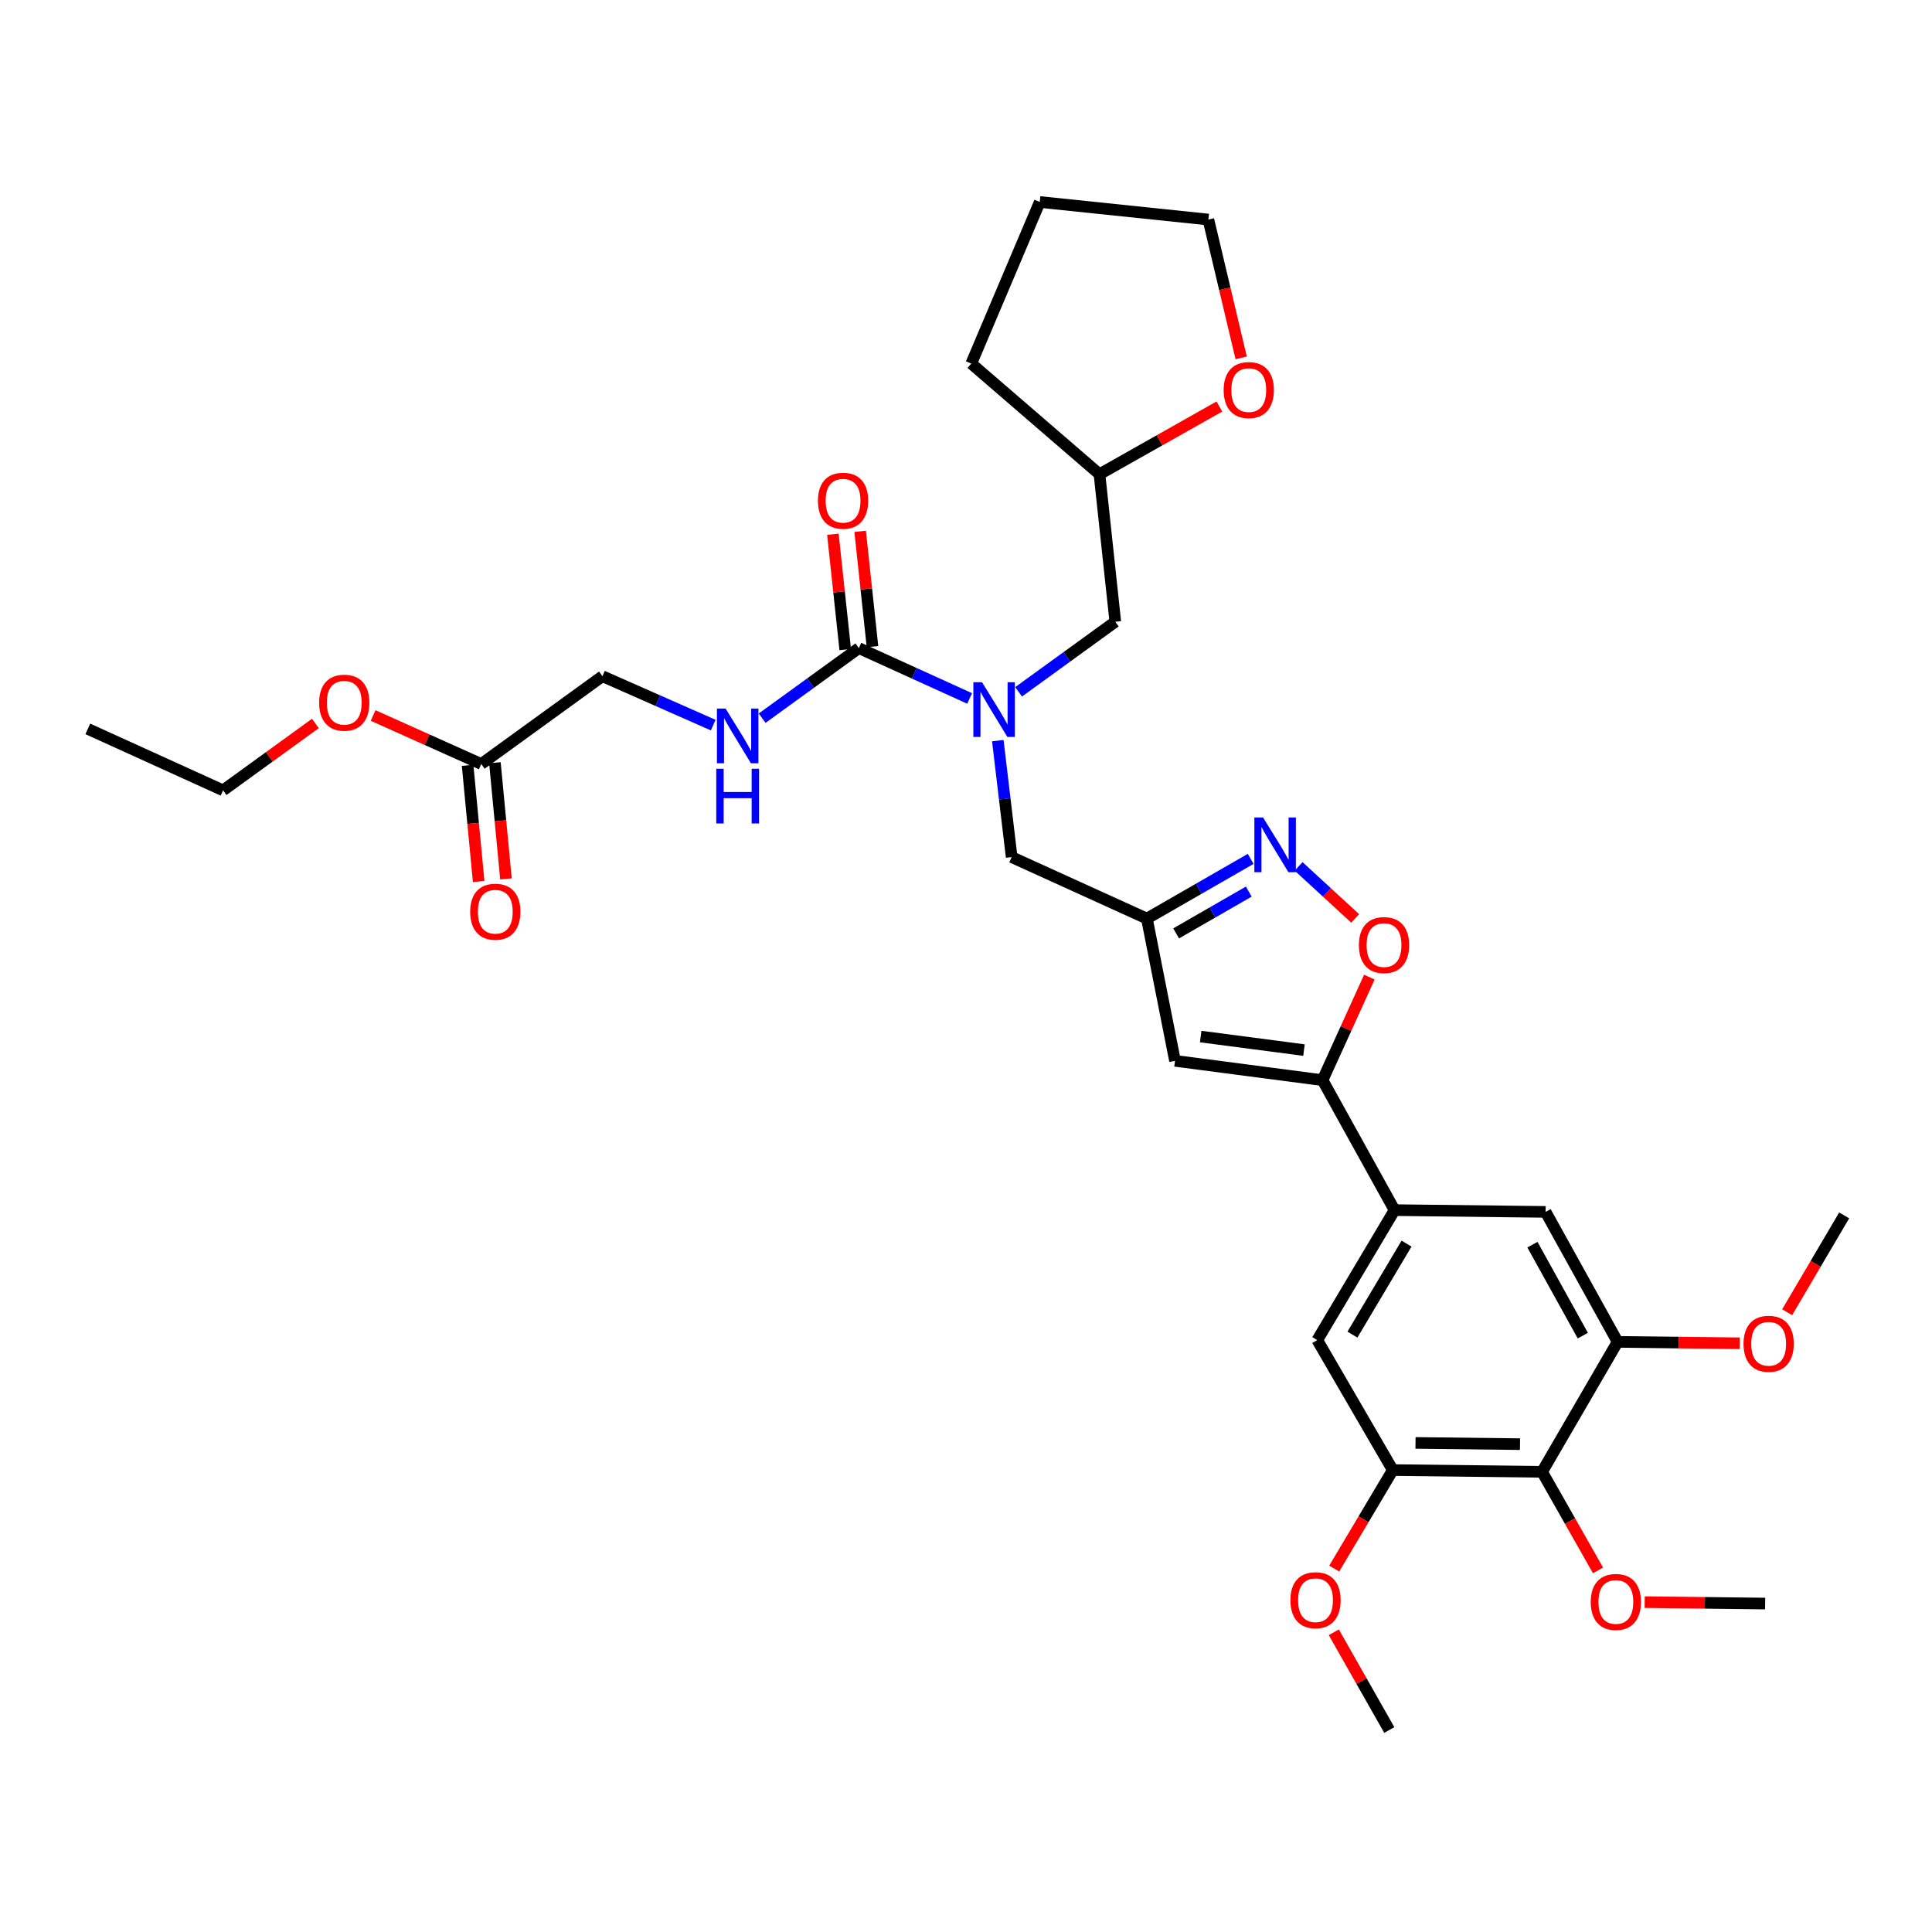 <?xml version='1.0' encoding='iso-8859-1'?>
<svg version='1.1' baseProfile='full'
              xmlns='http://www.w3.org/2000/svg'
                      xmlns:rdkit='http://www.rdkit.org/xml'
                      xmlns:xlink='http://www.w3.org/1999/xlink'
                  xml:space='preserve'
width='1000px' height='1000px' viewBox='0 0 1000 1000'>
<!-- END OF HEADER -->
<rect style='opacity:1.0;fill:#FFFFFF;stroke:none' width='1000' height='1000' x='0' y='0'> </rect>
<path class='bond-0' d='M 516.461,383.353 L 520.049,413.494' style='fill:none;fill-rule:evenodd;stroke:#0000FF;stroke-width:6px;stroke-linecap:butt;stroke-linejoin:miter;stroke-opacity:1' />
<path class='bond-0' d='M 520.049,413.494 L 523.637,443.636' style='fill:none;fill-rule:evenodd;stroke:#000000;stroke-width:6px;stroke-linecap:butt;stroke-linejoin:miter;stroke-opacity:1' />
<path class='bond-1' d='M 501.884,361.516 L 473.213,348.487' style='fill:none;fill-rule:evenodd;stroke:#0000FF;stroke-width:6px;stroke-linecap:butt;stroke-linejoin:miter;stroke-opacity:1' />
<path class='bond-1' d='M 473.213,348.487 L 444.543,335.458' style='fill:none;fill-rule:evenodd;stroke:#000000;stroke-width:6px;stroke-linecap:butt;stroke-linejoin:miter;stroke-opacity:1' />
<path class='bond-2' d='M 527.223,358.085 L 552.248,339.951' style='fill:none;fill-rule:evenodd;stroke:#0000FF;stroke-width:6px;stroke-linecap:butt;stroke-linejoin:miter;stroke-opacity:1' />
<path class='bond-2' d='M 552.248,339.951 L 577.273,321.818' style='fill:none;fill-rule:evenodd;stroke:#000000;stroke-width:6px;stroke-linecap:butt;stroke-linejoin:miter;stroke-opacity:1' />
<path class='bond-3' d='M 451.598,334.702 L 448.403,304.859' style='fill:none;fill-rule:evenodd;stroke:#000000;stroke-width:6px;stroke-linecap:butt;stroke-linejoin:miter;stroke-opacity:1' />
<path class='bond-3' d='M 448.403,304.859 L 445.208,275.016' style='fill:none;fill-rule:evenodd;stroke:#FF0000;stroke-width:6px;stroke-linecap:butt;stroke-linejoin:miter;stroke-opacity:1' />
<path class='bond-3' d='M 437.487,336.213 L 434.292,306.37' style='fill:none;fill-rule:evenodd;stroke:#000000;stroke-width:6px;stroke-linecap:butt;stroke-linejoin:miter;stroke-opacity:1' />
<path class='bond-3' d='M 434.292,306.37 L 431.097,276.527' style='fill:none;fill-rule:evenodd;stroke:#FF0000;stroke-width:6px;stroke-linecap:butt;stroke-linejoin:miter;stroke-opacity:1' />
<path class='bond-4' d='M 444.543,335.458 L 419.518,353.591' style='fill:none;fill-rule:evenodd;stroke:#000000;stroke-width:6px;stroke-linecap:butt;stroke-linejoin:miter;stroke-opacity:1' />
<path class='bond-4' d='M 419.518,353.591 L 394.493,371.724' style='fill:none;fill-rule:evenodd;stroke:#0000FF;stroke-width:6px;stroke-linecap:butt;stroke-linejoin:miter;stroke-opacity:1' />
<path class='bond-5' d='M 369.164,375.323 L 340.492,362.663' style='fill:none;fill-rule:evenodd;stroke:#0000FF;stroke-width:6px;stroke-linecap:butt;stroke-linejoin:miter;stroke-opacity:1' />
<path class='bond-5' d='M 340.492,362.663 L 311.821,350.004' style='fill:none;fill-rule:evenodd;stroke:#000000;stroke-width:6px;stroke-linecap:butt;stroke-linejoin:miter;stroke-opacity:1' />
<path class='bond-6' d='M 193.127,370.341 L 221.111,382.899' style='fill:none;fill-rule:evenodd;stroke:#FF0000;stroke-width:6px;stroke-linecap:butt;stroke-linejoin:miter;stroke-opacity:1' />
<path class='bond-6' d='M 221.111,382.899 L 249.095,395.456' style='fill:none;fill-rule:evenodd;stroke:#000000;stroke-width:6px;stroke-linecap:butt;stroke-linejoin:miter;stroke-opacity:1' />
<path class='bond-7' d='M 163.248,374.459 L 139.353,391.773' style='fill:none;fill-rule:evenodd;stroke:#FF0000;stroke-width:6px;stroke-linecap:butt;stroke-linejoin:miter;stroke-opacity:1' />
<path class='bond-7' d='M 139.353,391.773 L 115.458,409.088' style='fill:none;fill-rule:evenodd;stroke:#000000;stroke-width:6px;stroke-linecap:butt;stroke-linejoin:miter;stroke-opacity:1' />
<path class='bond-8' d='M 249.095,395.456 L 311.821,350.004' style='fill:none;fill-rule:evenodd;stroke:#000000;stroke-width:6px;stroke-linecap:butt;stroke-linejoin:miter;stroke-opacity:1' />
<path class='bond-9' d='M 242.031,396.128 L 244.892,426.193' style='fill:none;fill-rule:evenodd;stroke:#000000;stroke-width:6px;stroke-linecap:butt;stroke-linejoin:miter;stroke-opacity:1' />
<path class='bond-9' d='M 244.892,426.193 L 247.754,456.257' style='fill:none;fill-rule:evenodd;stroke:#FF0000;stroke-width:6px;stroke-linecap:butt;stroke-linejoin:miter;stroke-opacity:1' />
<path class='bond-9' d='M 256.158,394.784 L 259.02,424.848' style='fill:none;fill-rule:evenodd;stroke:#000000;stroke-width:6px;stroke-linecap:butt;stroke-linejoin:miter;stroke-opacity:1' />
<path class='bond-9' d='M 259.02,424.848 L 261.882,454.912' style='fill:none;fill-rule:evenodd;stroke:#FF0000;stroke-width:6px;stroke-linecap:butt;stroke-linejoin:miter;stroke-opacity:1' />
<path class='bond-10' d='M 631.143,210.416 L 600.116,227.938' style='fill:none;fill-rule:evenodd;stroke:#FF0000;stroke-width:6px;stroke-linecap:butt;stroke-linejoin:miter;stroke-opacity:1' />
<path class='bond-10' d='M 600.116,227.938 L 569.089,245.46' style='fill:none;fill-rule:evenodd;stroke:#000000;stroke-width:6px;stroke-linecap:butt;stroke-linejoin:miter;stroke-opacity:1' />
<path class='bond-11' d='M 642.429,185.235 L 633.941,149.436' style='fill:none;fill-rule:evenodd;stroke:#FF0000;stroke-width:6px;stroke-linecap:butt;stroke-linejoin:miter;stroke-opacity:1' />
<path class='bond-11' d='M 633.941,149.436 L 625.453,113.637' style='fill:none;fill-rule:evenodd;stroke:#000000;stroke-width:6px;stroke-linecap:butt;stroke-linejoin:miter;stroke-opacity:1' />
<path class='bond-12' d='M 523.637,443.636 L 593.632,475.457' style='fill:none;fill-rule:evenodd;stroke:#000000;stroke-width:6px;stroke-linecap:butt;stroke-linejoin:miter;stroke-opacity:1' />
<path class='bond-13' d='M 577.273,321.818 L 569.089,245.46' style='fill:none;fill-rule:evenodd;stroke:#000000;stroke-width:6px;stroke-linecap:butt;stroke-linejoin:miter;stroke-opacity:1' />
<path class='bond-14' d='M 569.089,245.46 L 502.728,188.181' style='fill:none;fill-rule:evenodd;stroke:#000000;stroke-width:6px;stroke-linecap:butt;stroke-linejoin:miter;stroke-opacity:1' />
<path class='bond-15' d='M 708.782,505.771 L 696.663,532.431' style='fill:none;fill-rule:evenodd;stroke:#FF0000;stroke-width:6px;stroke-linecap:butt;stroke-linejoin:miter;stroke-opacity:1' />
<path class='bond-15' d='M 696.663,532.431 L 684.545,559.092' style='fill:none;fill-rule:evenodd;stroke:#000000;stroke-width:6px;stroke-linecap:butt;stroke-linejoin:miter;stroke-opacity:1' />
<path class='bond-16' d='M 701.451,475.378 L 686.8,461.909' style='fill:none;fill-rule:evenodd;stroke:#FF0000;stroke-width:6px;stroke-linecap:butt;stroke-linejoin:miter;stroke-opacity:1' />
<path class='bond-16' d='M 686.8,461.909 L 672.149,448.441' style='fill:none;fill-rule:evenodd;stroke:#0000FF;stroke-width:6px;stroke-linecap:butt;stroke-linejoin:miter;stroke-opacity:1' />
<path class='bond-17' d='M 684.545,559.092 L 608.179,549.087' style='fill:none;fill-rule:evenodd;stroke:#000000;stroke-width:6px;stroke-linecap:butt;stroke-linejoin:miter;stroke-opacity:1' />
<path class='bond-17' d='M 674.933,543.52 L 621.477,536.516' style='fill:none;fill-rule:evenodd;stroke:#000000;stroke-width:6px;stroke-linecap:butt;stroke-linejoin:miter;stroke-opacity:1' />
<path class='bond-18' d='M 684.545,559.092 L 721.813,626.359' style='fill:none;fill-rule:evenodd;stroke:#000000;stroke-width:6px;stroke-linecap:butt;stroke-linejoin:miter;stroke-opacity:1' />
<path class='bond-19' d='M 608.179,549.087 L 593.632,475.457' style='fill:none;fill-rule:evenodd;stroke:#000000;stroke-width:6px;stroke-linecap:butt;stroke-linejoin:miter;stroke-opacity:1' />
<path class='bond-20' d='M 593.632,475.457 L 620.49,460.005' style='fill:none;fill-rule:evenodd;stroke:#000000;stroke-width:6px;stroke-linecap:butt;stroke-linejoin:miter;stroke-opacity:1' />
<path class='bond-20' d='M 620.49,460.005 L 647.347,444.554' style='fill:none;fill-rule:evenodd;stroke:#0000FF;stroke-width:6px;stroke-linecap:butt;stroke-linejoin:miter;stroke-opacity:1' />
<path class='bond-20' d='M 608.766,483.122 L 627.567,472.306' style='fill:none;fill-rule:evenodd;stroke:#000000;stroke-width:6px;stroke-linecap:butt;stroke-linejoin:miter;stroke-opacity:1' />
<path class='bond-20' d='M 627.567,472.306 L 646.367,461.49' style='fill:none;fill-rule:evenodd;stroke:#0000FF;stroke-width:6px;stroke-linecap:butt;stroke-linejoin:miter;stroke-opacity:1' />
<path class='bond-21' d='M 720.906,760.91 L 798.179,761.817' style='fill:none;fill-rule:evenodd;stroke:#000000;stroke-width:6px;stroke-linecap:butt;stroke-linejoin:miter;stroke-opacity:1' />
<path class='bond-21' d='M 732.664,746.856 L 786.755,747.491' style='fill:none;fill-rule:evenodd;stroke:#000000;stroke-width:6px;stroke-linecap:butt;stroke-linejoin:miter;stroke-opacity:1' />
<path class='bond-22' d='M 720.906,760.91 L 681.817,693.635' style='fill:none;fill-rule:evenodd;stroke:#000000;stroke-width:6px;stroke-linecap:butt;stroke-linejoin:miter;stroke-opacity:1' />
<path class='bond-23' d='M 720.906,760.91 L 705.747,786.406' style='fill:none;fill-rule:evenodd;stroke:#000000;stroke-width:6px;stroke-linecap:butt;stroke-linejoin:miter;stroke-opacity:1' />
<path class='bond-23' d='M 705.747,786.406 L 690.588,811.902' style='fill:none;fill-rule:evenodd;stroke:#FF0000;stroke-width:6px;stroke-linecap:butt;stroke-linejoin:miter;stroke-opacity:1' />
<path class='bond-24' d='M 681.817,693.635 L 721.813,626.359' style='fill:none;fill-rule:evenodd;stroke:#000000;stroke-width:6px;stroke-linecap:butt;stroke-linejoin:miter;stroke-opacity:1' />
<path class='bond-24' d='M 700.015,690.796 L 728.012,643.703' style='fill:none;fill-rule:evenodd;stroke:#000000;stroke-width:6px;stroke-linecap:butt;stroke-linejoin:miter;stroke-opacity:1' />
<path class='bond-25' d='M 721.813,626.359 L 800,627.274' style='fill:none;fill-rule:evenodd;stroke:#000000;stroke-width:6px;stroke-linecap:butt;stroke-linejoin:miter;stroke-opacity:1' />
<path class='bond-26' d='M 800,627.274 L 837.269,694.542' style='fill:none;fill-rule:evenodd;stroke:#000000;stroke-width:6px;stroke-linecap:butt;stroke-linejoin:miter;stroke-opacity:1' />
<path class='bond-26' d='M 793.177,644.242 L 819.265,691.329' style='fill:none;fill-rule:evenodd;stroke:#000000;stroke-width:6px;stroke-linecap:butt;stroke-linejoin:miter;stroke-opacity:1' />
<path class='bond-27' d='M 798.179,761.817 L 837.269,694.542' style='fill:none;fill-rule:evenodd;stroke:#000000;stroke-width:6px;stroke-linecap:butt;stroke-linejoin:miter;stroke-opacity:1' />
<path class='bond-28' d='M 798.179,761.817 L 812.657,787.324' style='fill:none;fill-rule:evenodd;stroke:#000000;stroke-width:6px;stroke-linecap:butt;stroke-linejoin:miter;stroke-opacity:1' />
<path class='bond-28' d='M 812.657,787.324 L 827.136,812.831' style='fill:none;fill-rule:evenodd;stroke:#FF0000;stroke-width:6px;stroke-linecap:butt;stroke-linejoin:miter;stroke-opacity:1' />
<path class='bond-29' d='M 837.269,694.542 L 868.881,694.911' style='fill:none;fill-rule:evenodd;stroke:#000000;stroke-width:6px;stroke-linecap:butt;stroke-linejoin:miter;stroke-opacity:1' />
<path class='bond-29' d='M 868.881,694.911 L 900.493,695.281' style='fill:none;fill-rule:evenodd;stroke:#FF0000;stroke-width:6px;stroke-linecap:butt;stroke-linejoin:miter;stroke-opacity:1' />
<path class='bond-30' d='M 925.018,679.21 L 939.782,654.149' style='fill:none;fill-rule:evenodd;stroke:#FF0000;stroke-width:6px;stroke-linecap:butt;stroke-linejoin:miter;stroke-opacity:1' />
<path class='bond-30' d='M 939.782,654.149 L 954.545,629.087' style='fill:none;fill-rule:evenodd;stroke:#000000;stroke-width:6px;stroke-linecap:butt;stroke-linejoin:miter;stroke-opacity:1' />
<path class='bond-31' d='M 851.294,829.262 L 882.464,829.63' style='fill:none;fill-rule:evenodd;stroke:#FF0000;stroke-width:6px;stroke-linecap:butt;stroke-linejoin:miter;stroke-opacity:1' />
<path class='bond-31' d='M 882.464,829.63 L 913.635,829.999' style='fill:none;fill-rule:evenodd;stroke:#000000;stroke-width:6px;stroke-linecap:butt;stroke-linejoin:miter;stroke-opacity:1' />
<path class='bond-32' d='M 690.385,844.872 L 704.739,870.163' style='fill:none;fill-rule:evenodd;stroke:#FF0000;stroke-width:6px;stroke-linecap:butt;stroke-linejoin:miter;stroke-opacity:1' />
<path class='bond-32' d='M 704.739,870.163 L 719.093,895.454' style='fill:none;fill-rule:evenodd;stroke:#000000;stroke-width:6px;stroke-linecap:butt;stroke-linejoin:miter;stroke-opacity:1' />
<path class='bond-33' d='M 625.453,113.637 L 538.183,104.546' style='fill:none;fill-rule:evenodd;stroke:#000000;stroke-width:6px;stroke-linecap:butt;stroke-linejoin:miter;stroke-opacity:1' />
<path class='bond-34' d='M 502.728,188.181 L 538.183,104.546' style='fill:none;fill-rule:evenodd;stroke:#000000;stroke-width:6px;stroke-linecap:butt;stroke-linejoin:miter;stroke-opacity:1' />
<path class='bond-35' d='M 115.458,409.088 L 45.455,377.275' style='fill:none;fill-rule:evenodd;stroke:#000000;stroke-width:6px;stroke-linecap:butt;stroke-linejoin:miter;stroke-opacity:1' />
<path  class='atom-0' d='M 508.286 353.11
L 517.566 368.11
Q 518.486 369.59, 519.966 372.27
Q 521.446 374.95, 521.526 375.11
L 521.526 353.11
L 525.286 353.11
L 525.286 381.43
L 521.406 381.43
L 511.446 365.03
Q 510.286 363.11, 509.046 360.91
Q 507.846 358.71, 507.486 358.03
L 507.486 381.43
L 503.806 381.43
L 503.806 353.11
L 508.286 353.11
' fill='#0000FF'/>
<path  class='atom-2' d='M 423.367 259.172
Q 423.367 252.372, 426.727 248.572
Q 430.087 244.772, 436.367 244.772
Q 442.647 244.772, 446.007 248.572
Q 449.367 252.372, 449.367 259.172
Q 449.367 266.052, 445.967 269.972
Q 442.567 273.852, 436.367 273.852
Q 430.127 273.852, 426.727 269.972
Q 423.367 266.092, 423.367 259.172
M 436.367 270.652
Q 440.687 270.652, 443.007 267.772
Q 445.367 264.852, 445.367 259.172
Q 445.367 253.612, 443.007 250.812
Q 440.687 247.972, 436.367 247.972
Q 432.047 247.972, 429.687 250.772
Q 427.367 253.572, 427.367 259.172
Q 427.367 264.892, 429.687 267.772
Q 432.047 270.652, 436.367 270.652
' fill='#FF0000'/>
<path  class='atom-3' d='M 375.556 366.75
L 384.836 381.75
Q 385.756 383.23, 387.236 385.91
Q 388.716 388.59, 388.796 388.75
L 388.796 366.75
L 392.556 366.75
L 392.556 395.07
L 388.676 395.07
L 378.716 378.67
Q 377.556 376.75, 376.316 374.55
Q 375.116 372.35, 374.756 371.67
L 374.756 395.07
L 371.076 395.07
L 371.076 366.75
L 375.556 366.75
' fill='#0000FF'/>
<path  class='atom-3' d='M 370.736 397.902
L 374.576 397.902
L 374.576 409.942
L 389.056 409.942
L 389.056 397.902
L 392.896 397.902
L 392.896 426.222
L 389.056 426.222
L 389.056 413.142
L 374.576 413.142
L 374.576 426.222
L 370.736 426.222
L 370.736 397.902
' fill='#0000FF'/>
<path  class='atom-4' d='M 165.184 363.716
Q 165.184 356.916, 168.544 353.116
Q 171.904 349.316, 178.184 349.316
Q 184.464 349.316, 187.824 353.116
Q 191.184 356.916, 191.184 363.716
Q 191.184 370.596, 187.784 374.516
Q 184.384 378.396, 178.184 378.396
Q 171.944 378.396, 168.544 374.516
Q 165.184 370.636, 165.184 363.716
M 178.184 375.196
Q 182.504 375.196, 184.824 372.316
Q 187.184 369.396, 187.184 363.716
Q 187.184 358.156, 184.824 355.356
Q 182.504 352.516, 178.184 352.516
Q 173.864 352.516, 171.504 355.316
Q 169.184 358.116, 169.184 363.716
Q 169.184 369.436, 171.504 372.316
Q 173.864 375.196, 178.184 375.196
' fill='#FF0000'/>
<path  class='atom-7' d='M 633.362 201.901
Q 633.362 195.101, 636.722 191.301
Q 640.082 187.501, 646.362 187.501
Q 652.642 187.501, 656.002 191.301
Q 659.362 195.101, 659.362 201.901
Q 659.362 208.781, 655.962 212.701
Q 652.562 216.581, 646.362 216.581
Q 640.122 216.581, 636.722 212.701
Q 633.362 208.821, 633.362 201.901
M 646.362 213.381
Q 650.682 213.381, 653.002 210.501
Q 655.362 207.581, 655.362 201.901
Q 655.362 196.341, 653.002 193.541
Q 650.682 190.701, 646.362 190.701
Q 642.042 190.701, 639.682 193.501
Q 637.362 196.301, 637.362 201.901
Q 637.362 207.621, 639.682 210.501
Q 642.042 213.381, 646.362 213.381
' fill='#FF0000'/>
<path  class='atom-11' d='M 703.365 489.168
Q 703.365 482.368, 706.725 478.568
Q 710.085 474.768, 716.365 474.768
Q 722.645 474.768, 726.005 478.568
Q 729.365 482.368, 729.365 489.168
Q 729.365 496.048, 725.965 499.968
Q 722.565 503.848, 716.365 503.848
Q 710.125 503.848, 706.725 499.968
Q 703.365 496.088, 703.365 489.168
M 716.365 500.648
Q 720.685 500.648, 723.005 497.768
Q 725.365 494.848, 725.365 489.168
Q 725.365 483.608, 723.005 480.808
Q 720.685 477.968, 716.365 477.968
Q 712.045 477.968, 709.685 480.768
Q 707.365 483.568, 707.365 489.168
Q 707.365 494.888, 709.685 497.768
Q 712.045 500.648, 716.365 500.648
' fill='#FF0000'/>
<path  class='atom-15' d='M 653.741 423.114
L 663.021 438.114
Q 663.941 439.594, 665.421 442.274
Q 666.901 444.954, 666.981 445.114
L 666.981 423.114
L 670.741 423.114
L 670.741 451.434
L 666.861 451.434
L 656.901 435.034
Q 655.741 433.114, 654.501 430.914
Q 653.301 428.714, 652.941 428.034
L 652.941 451.434
L 649.261 451.434
L 649.261 423.114
L 653.741 423.114
' fill='#0000FF'/>
<path  class='atom-22' d='M 902.448 695.536
Q 902.448 688.736, 905.808 684.936
Q 909.168 681.136, 915.448 681.136
Q 921.728 681.136, 925.088 684.936
Q 928.448 688.736, 928.448 695.536
Q 928.448 702.416, 925.048 706.336
Q 921.648 710.216, 915.448 710.216
Q 909.208 710.216, 905.808 706.336
Q 902.448 702.456, 902.448 695.536
M 915.448 707.016
Q 919.768 707.016, 922.088 704.136
Q 924.448 701.216, 924.448 695.536
Q 924.448 689.976, 922.088 687.176
Q 919.768 684.336, 915.448 684.336
Q 911.128 684.336, 908.768 687.136
Q 906.448 689.936, 906.448 695.536
Q 906.448 701.256, 908.768 704.136
Q 911.128 707.016, 915.448 707.016
' fill='#FF0000'/>
<path  class='atom-24' d='M 823.362 829.165
Q 823.362 822.365, 826.722 818.565
Q 830.082 814.765, 836.362 814.765
Q 842.642 814.765, 846.002 818.565
Q 849.362 822.365, 849.362 829.165
Q 849.362 836.045, 845.962 839.965
Q 842.562 843.845, 836.362 843.845
Q 830.122 843.845, 826.722 839.965
Q 823.362 836.085, 823.362 829.165
M 836.362 840.645
Q 840.682 840.645, 843.002 837.765
Q 845.362 834.845, 845.362 829.165
Q 845.362 823.605, 843.002 820.805
Q 840.682 817.965, 836.362 817.965
Q 832.042 817.965, 829.682 820.765
Q 827.362 823.565, 827.362 829.165
Q 827.362 834.885, 829.682 837.765
Q 832.042 840.645, 836.362 840.645
' fill='#FF0000'/>
<path  class='atom-26' d='M 667.91 828.258
Q 667.91 821.458, 671.27 817.658
Q 674.63 813.858, 680.91 813.858
Q 687.19 813.858, 690.55 817.658
Q 693.91 821.458, 693.91 828.258
Q 693.91 835.138, 690.51 839.058
Q 687.11 842.938, 680.91 842.938
Q 674.67 842.938, 671.27 839.058
Q 667.91 835.178, 667.91 828.258
M 680.91 839.738
Q 685.23 839.738, 687.55 836.858
Q 689.91 833.938, 689.91 828.258
Q 689.91 822.698, 687.55 819.898
Q 685.23 817.058, 680.91 817.058
Q 676.59 817.058, 674.23 819.858
Q 671.91 822.658, 671.91 828.258
Q 671.91 833.978, 674.23 836.858
Q 676.59 839.738, 680.91 839.738
' fill='#FF0000'/>
<path  class='atom-31' d='M 243.364 471.902
Q 243.364 465.102, 246.724 461.302
Q 250.084 457.502, 256.364 457.502
Q 262.644 457.502, 266.004 461.302
Q 269.364 465.102, 269.364 471.902
Q 269.364 478.782, 265.964 482.702
Q 262.564 486.582, 256.364 486.582
Q 250.124 486.582, 246.724 482.702
Q 243.364 478.822, 243.364 471.902
M 256.364 483.382
Q 260.684 483.382, 263.004 480.502
Q 265.364 477.582, 265.364 471.902
Q 265.364 466.342, 263.004 463.542
Q 260.684 460.702, 256.364 460.702
Q 252.044 460.702, 249.684 463.502
Q 247.364 466.302, 247.364 471.902
Q 247.364 477.622, 249.684 480.502
Q 252.044 483.382, 256.364 483.382
' fill='#FF0000'/>
</svg>
